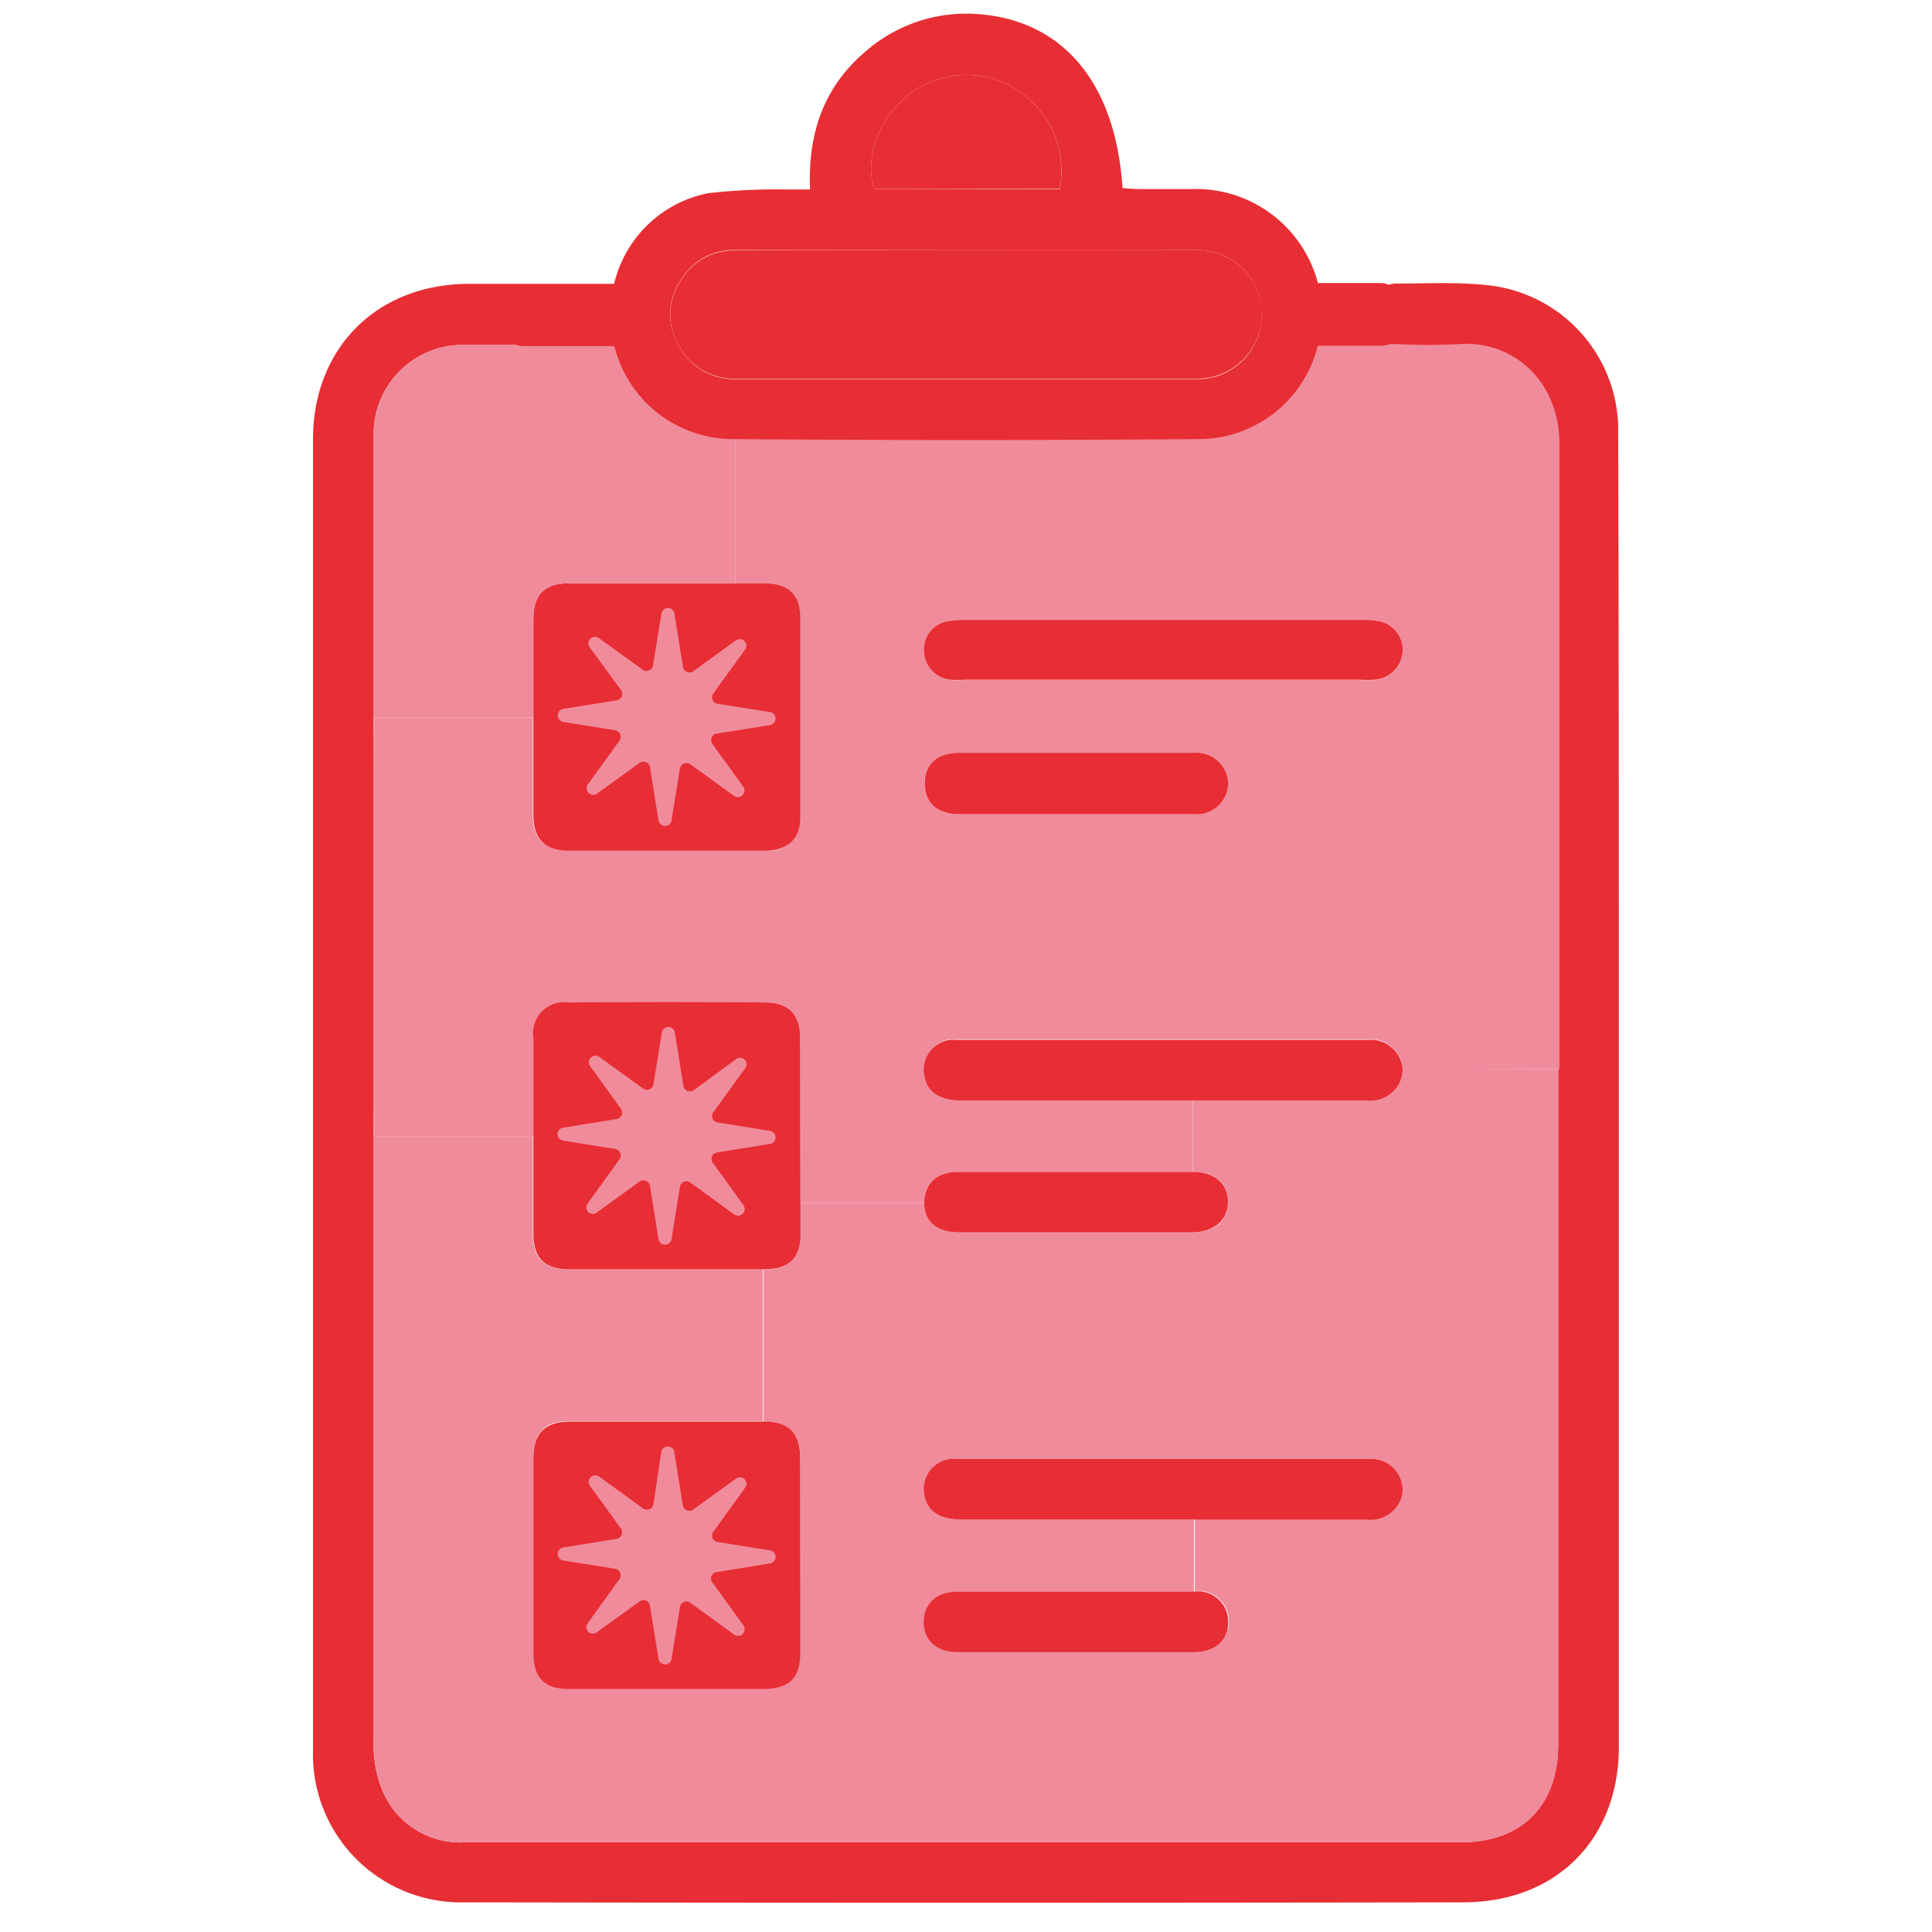 <svg xmlns="http://www.w3.org/2000/svg" viewBox="0 0 140 140"><defs><style>.cls-1{fill:#e72e34}.cls-2{fill:#f08b9c}</style></defs><g id="Isolation_Mode" data-name="Isolation Mode"><path d="M117.31 79.19v47.38c0 6.72-4.55 11.28-11.28 11.28q-36.15.06-72.35 0a10.73 10.73 0 0 1-11-11v-95c0-6.64 4.64-11.28 11.32-11.28h10.5A8.75 8.75 0 0 1 51.31 14a44 44 0 0 1 5.69-.27h1.7c-.17-4.09 1-7.47 4.09-10.06A11.08 11.08 0 0 1 70.52 1c6.35.3 10.32 4.85 10.82 12.62a11 11 0 0 0 1.17.08h3.89a9.13 9.13 0 0 1 9.1 6.81h4.5a1.4 1.4 0 0 1 .63.13 2 2 0 0 1 .42-.09c2.17 0 4.34-.12 6.47.09a10.57 10.57 0 0 1 9.74 10.86c.05 15.9.05 31.82.05 47.69m-4.39-1.71V32.16c0-4.56-3.34-7.48-7.14-7.19a43 43 0 0 1-4.68 0h-.37a2.3 2.3 0 0 1-.76.12H95.5a8.92 8.92 0 0 1-8.85 6.77c-11.11.09-22.27.09-33.38 0a8.91 8.91 0 0 1-8.77-6.77h-6.69a1.2 1.2 0 0 1-.41-.09h-3.64a6.45 6.45 0 0 0-6.68 6.6v94.47a8.8 8.8 0 0 0 .63 3.67 6.1 6.1 0 0 0 6 3.76h72.14c4.43 0 7.06-2.67 7.06-7.1V77.48ZM91.41 22.72a4.62 4.62 0 0 0-4.64-4.6h-33.5a4.44 4.44 0 0 0-3.93 2.17 4.32 4.32 0 0 0-.16 4.71 4.48 4.48 0 0 0 4.17 2.47h33.4a4.62 4.62 0 0 0 4.66-4.75m-14.62-9a7 7 0 0 0-3.43-7.42 6.79 6.79 0 0 0-7.89.88c-1.92 1.67-2.84 4.59-2.09 6.51Z" class="cls-1"/><path d="M113 32.16v45.32h-11.36a2.3 2.3 0 0 0-2.5-2.17H69.35A2.17 2.17 0 0 0 67 77.82c.17 1.25 1.09 1.88 2.72 1.88h16.72v5.22h-17c-1.59 0-2.51.87-2.47 2.25H58v-11.9c0-1.8-.84-2.63-2.59-2.63q-7.08-.08-14.16 0a2.26 2.26 0 0 0-2.59 2.59v7.1H27.12q-.06-15.17 0-30.33h11.49v7.06c0 1.75.83 2.55 2.59 2.59h14.2c1.75 0 2.59-.84 2.59-2.51V44.86c0-1.8-.84-2.59-2.63-2.59h-2.09V31.82c11.11.09 22.27.09 33.38 0a8.92 8.92 0 0 0 8.85-6.77h4.5a2.3 2.3 0 0 0 .76-.12h.37a43 43 0 0 0 4.68 0c3.81-.25 7.19 2.67 7.19 7.23m-11.36 15.12A2.11 2.11 0 0 0 99.81 45a5.4 5.4 0 0 0-1.13-.08H69.77a6.5 6.5 0 0 0-1.21.12A2.06 2.06 0 0 0 67 47.28a2.13 2.13 0 0 0 1.88 2 10 10 0 0 0 1.09 0h28.57a11 11 0 0 0 1.13 0 2.2 2.2 0 0 0 1.97-2M89 56.72a2.3 2.3 0 0 0-2.51-2.17h-17c-1.59 0-2.51.87-2.51 2.21s.91 2.24 2.5 2.24h17A2.27 2.27 0 0 0 89 56.72" class="cls-2"/><path d="M112.92 77.48v30.37h-11.28a2.27 2.27 0 0 0-2.5-2.13H69.31a2.18 2.18 0 0 0-2.31 2.51c.17 1.25 1.09 1.88 2.72 1.88h16.8v5.22h-17c-1.59 0-2.55.88-2.51 2.21H58v-11.78c0-1.92-.79-2.71-2.67-2.75V92c1.79 0 2.63-.8 2.63-2.55v-2.28h9c0 1.38.92 2.13 2.55 2.13h16.83c1.66 0 2.66-.83 2.66-2.21s-1-2.17-2.55-2.17V79.7h12.57a2.37 2.37 0 0 0 2.47-1.42 2.3 2.3 0 0 0 .16-.84Z" class="cls-2"/><path d="M112.92 107.85v18.55c0 4.43-2.63 7.1-7.06 7.1H33.72a6.1 6.1 0 0 1-6-3.76 8.8 8.8 0 0 1-.63-3.67V82.33h11.52v7.06c0 1.79.79 2.59 2.67 2.59h14v11H41.24c-1.8 0-2.59.87-2.59 2.71v14.08c0 1.75.79 2.59 2.55 2.59h14.07c1.93 0 2.72-.79 2.72-2.67v-2.18h9c0 1.34.92 2.18 2.51 2.18h17c1.54 0 2.5-.8 2.55-2.14a2.19 2.19 0 0 0-2.47-2.25v-5.22H99a2.39 2.39 0 0 0 2.47-1.38 2.3 2.3 0 0 0 .16-.88Z" class="cls-2"/><path d="M99.81 45a2.11 2.11 0 0 1 1.83 2.26 2.2 2.2 0 0 1-2 2 11 11 0 0 1-1.13 0H69.94a10 10 0 0 1-1.09 0 2.13 2.13 0 0 1-1.88-2 2.06 2.06 0 0 1 1.59-2.22 6.5 6.5 0 0 1 1.21-.12h28.91a5.4 5.4 0 0 1 1.13.08m1.83 32.48a2.3 2.3 0 0 1-.16.84A2.37 2.37 0 0 1 99 79.74H69.69c-1.63 0-2.55-.63-2.72-1.88a2.17 2.17 0 0 1 2.38-2.51h29.79a2.3 2.3 0 0 1 2.5 2.13m0 30.37a2.3 2.3 0 0 1-.16.88 2.39 2.39 0 0 1-2.48 1.38H69.69c-1.63 0-2.55-.63-2.72-1.88a2.18 2.18 0 0 1 2.38-2.51h29.83a2.27 2.27 0 0 1 2.46 2.13m-15.12 7.48a2.19 2.19 0 0 1 2.48 2.25c0 1.34-1 2.14-2.55 2.14h-17c-1.59 0-2.51-.84-2.51-2.18s.92-2.21 2.51-2.21Zm.25-97.21a4.66 4.66 0 0 1 0 9.32H53.35A4.48 4.48 0 0 1 49.18 25a4.32 4.32 0 0 1 .16-4.68 4.44 4.44 0 0 1 3.93-2.17c11.15-.03 22.31-.07 33.5-.03m-.25 36.43A2.3 2.3 0 0 1 89 56.72 2.27 2.27 0 0 1 86.52 59h-17c-1.63 0-2.52-.86-2.52-2.24s.92-2.21 2.51-2.21Zm-.08 30.37c1.59 0 2.55.87 2.55 2.17s-1 2.21-2.64 2.21H69.52c-1.63 0-2.55-.75-2.55-2.13s.88-2.25 2.47-2.25ZM73.36 6.3a7 7 0 0 1 3.43 7.39H63.38c-.75-1.92.17-4.84 2.09-6.51a6.79 6.79 0 0 1 7.89-.88M58 117.54v2.18c0 1.88-.79 2.67-2.72 2.67H41.2c-1.76 0-2.55-.84-2.55-2.59v-14.08c0-1.84.79-2.67 2.59-2.71h14.08c1.88 0 2.67.83 2.67 2.75Zm0-30.37v2.26c0 1.75-.84 2.55-2.63 2.55H41.32c-1.88 0-2.67-.8-2.67-2.59V75.23a2.26 2.26 0 0 1 2.59-2.59q7.08-.08 14.16 0c1.75 0 2.59.83 2.59 2.63Zm0-42.31v14.28c0 1.67-.84 2.47-2.59 2.51H41.24c-1.76 0-2.59-.84-2.59-2.59V44.9c0-1.8.79-2.63 2.55-2.63h14.16c1.79 0 2.64.79 2.64 2.59" class="cls-1"/><path d="M53.27 31.82v10.45H41.2c-1.76 0-2.55.83-2.55 2.63V52H27.08V31.57A6.45 6.45 0 0 1 33.76 25h3.64a1.2 1.2 0 0 0 .41.08h6.69a8.91 8.91 0 0 0 8.77 6.74" class="cls-2"/><path d="m51.93 53.16 3.89-.62a.48.48 0 0 0 0-.94L52 51a.48.48 0 0 1-.31-.75L54 47.06a.48.48 0 0 0-.66-.67l-3.1 2.25a.48.48 0 0 1-.75-.31l-.62-3.89a.48.48 0 0 0-.94 0l-.61 3.78a.48.48 0 0 1-.75.31l-3.18-2.3a.48.48 0 0 0-.67.66L45 50a.48.48 0 0 1-.31.75l-3.89.62a.48.48 0 0 0 0 .94l3.78.61a.48.48 0 0 1 .31.75l-2.3 3.18a.48.48 0 0 0 .66.67l3.1-2.24a.48.48 0 0 1 .75.3l.62 3.89a.48.48 0 0 0 .94 0l.61-3.78a.48.48 0 0 1 .75-.31l3.18 2.3a.48.48 0 0 0 .67-.66l-2.24-3.1a.48.48 0 0 1 .3-.76m0 30.36 3.89-.63a.48.48 0 0 0 0-.94L52 81.34a.47.47 0 0 1-.31-.74L54 77.41a.47.47 0 0 0-.66-.66L50.27 79a.48.48 0 0 1-.75-.31l-.62-3.89a.48.48 0 0 0-.94 0l-.61 3.78a.48.48 0 0 1-.75.3l-3.18-2.3a.48.48 0 0 0-.67.66L45 80.35a.48.48 0 0 1-.31.74l-3.89.63a.47.47 0 0 0 0 .93l3.78.61a.48.48 0 0 1 .31.75l-2.3 3.19a.47.47 0 0 0 .66.66l3.1-2.24a.48.48 0 0 1 .75.31l.62 3.88a.48.48 0 0 0 .94 0l.61-3.81a.48.48 0 0 1 .75-.31L53.2 88a.48.48 0 0 0 .67-.67l-2.24-3.1a.47.47 0 0 1 .3-.71m0 30.4 3.89-.63a.48.48 0 0 0 0-.94l-3.82-.61a.47.47 0 0 1-.31-.74l2.3-3.19a.47.47 0 0 0-.66-.66l-3.1 2.24a.48.48 0 0 1-.75-.31l-.62-3.88a.48.48 0 0 0-.94 0l-.57 3.8a.48.48 0 0 1-.75.31L43.42 107a.48.48 0 0 0-.67.67l2.25 3.1a.48.48 0 0 1-.31.74l-3.89.63a.48.48 0 0 0 0 .94l3.78.6a.48.48 0 0 1 .31.75l-2.3 3.19a.47.47 0 0 0 .66.66l3.1-2.24a.48.48 0 0 1 .75.31l.62 3.88a.48.48 0 0 0 .94 0l.61-3.78a.48.48 0 0 1 .75-.31l3.18 2.31a.48.48 0 0 0 .67-.67l-2.24-3.1a.47.47 0 0 1 .3-.76" class="cls-2"/></g></svg>